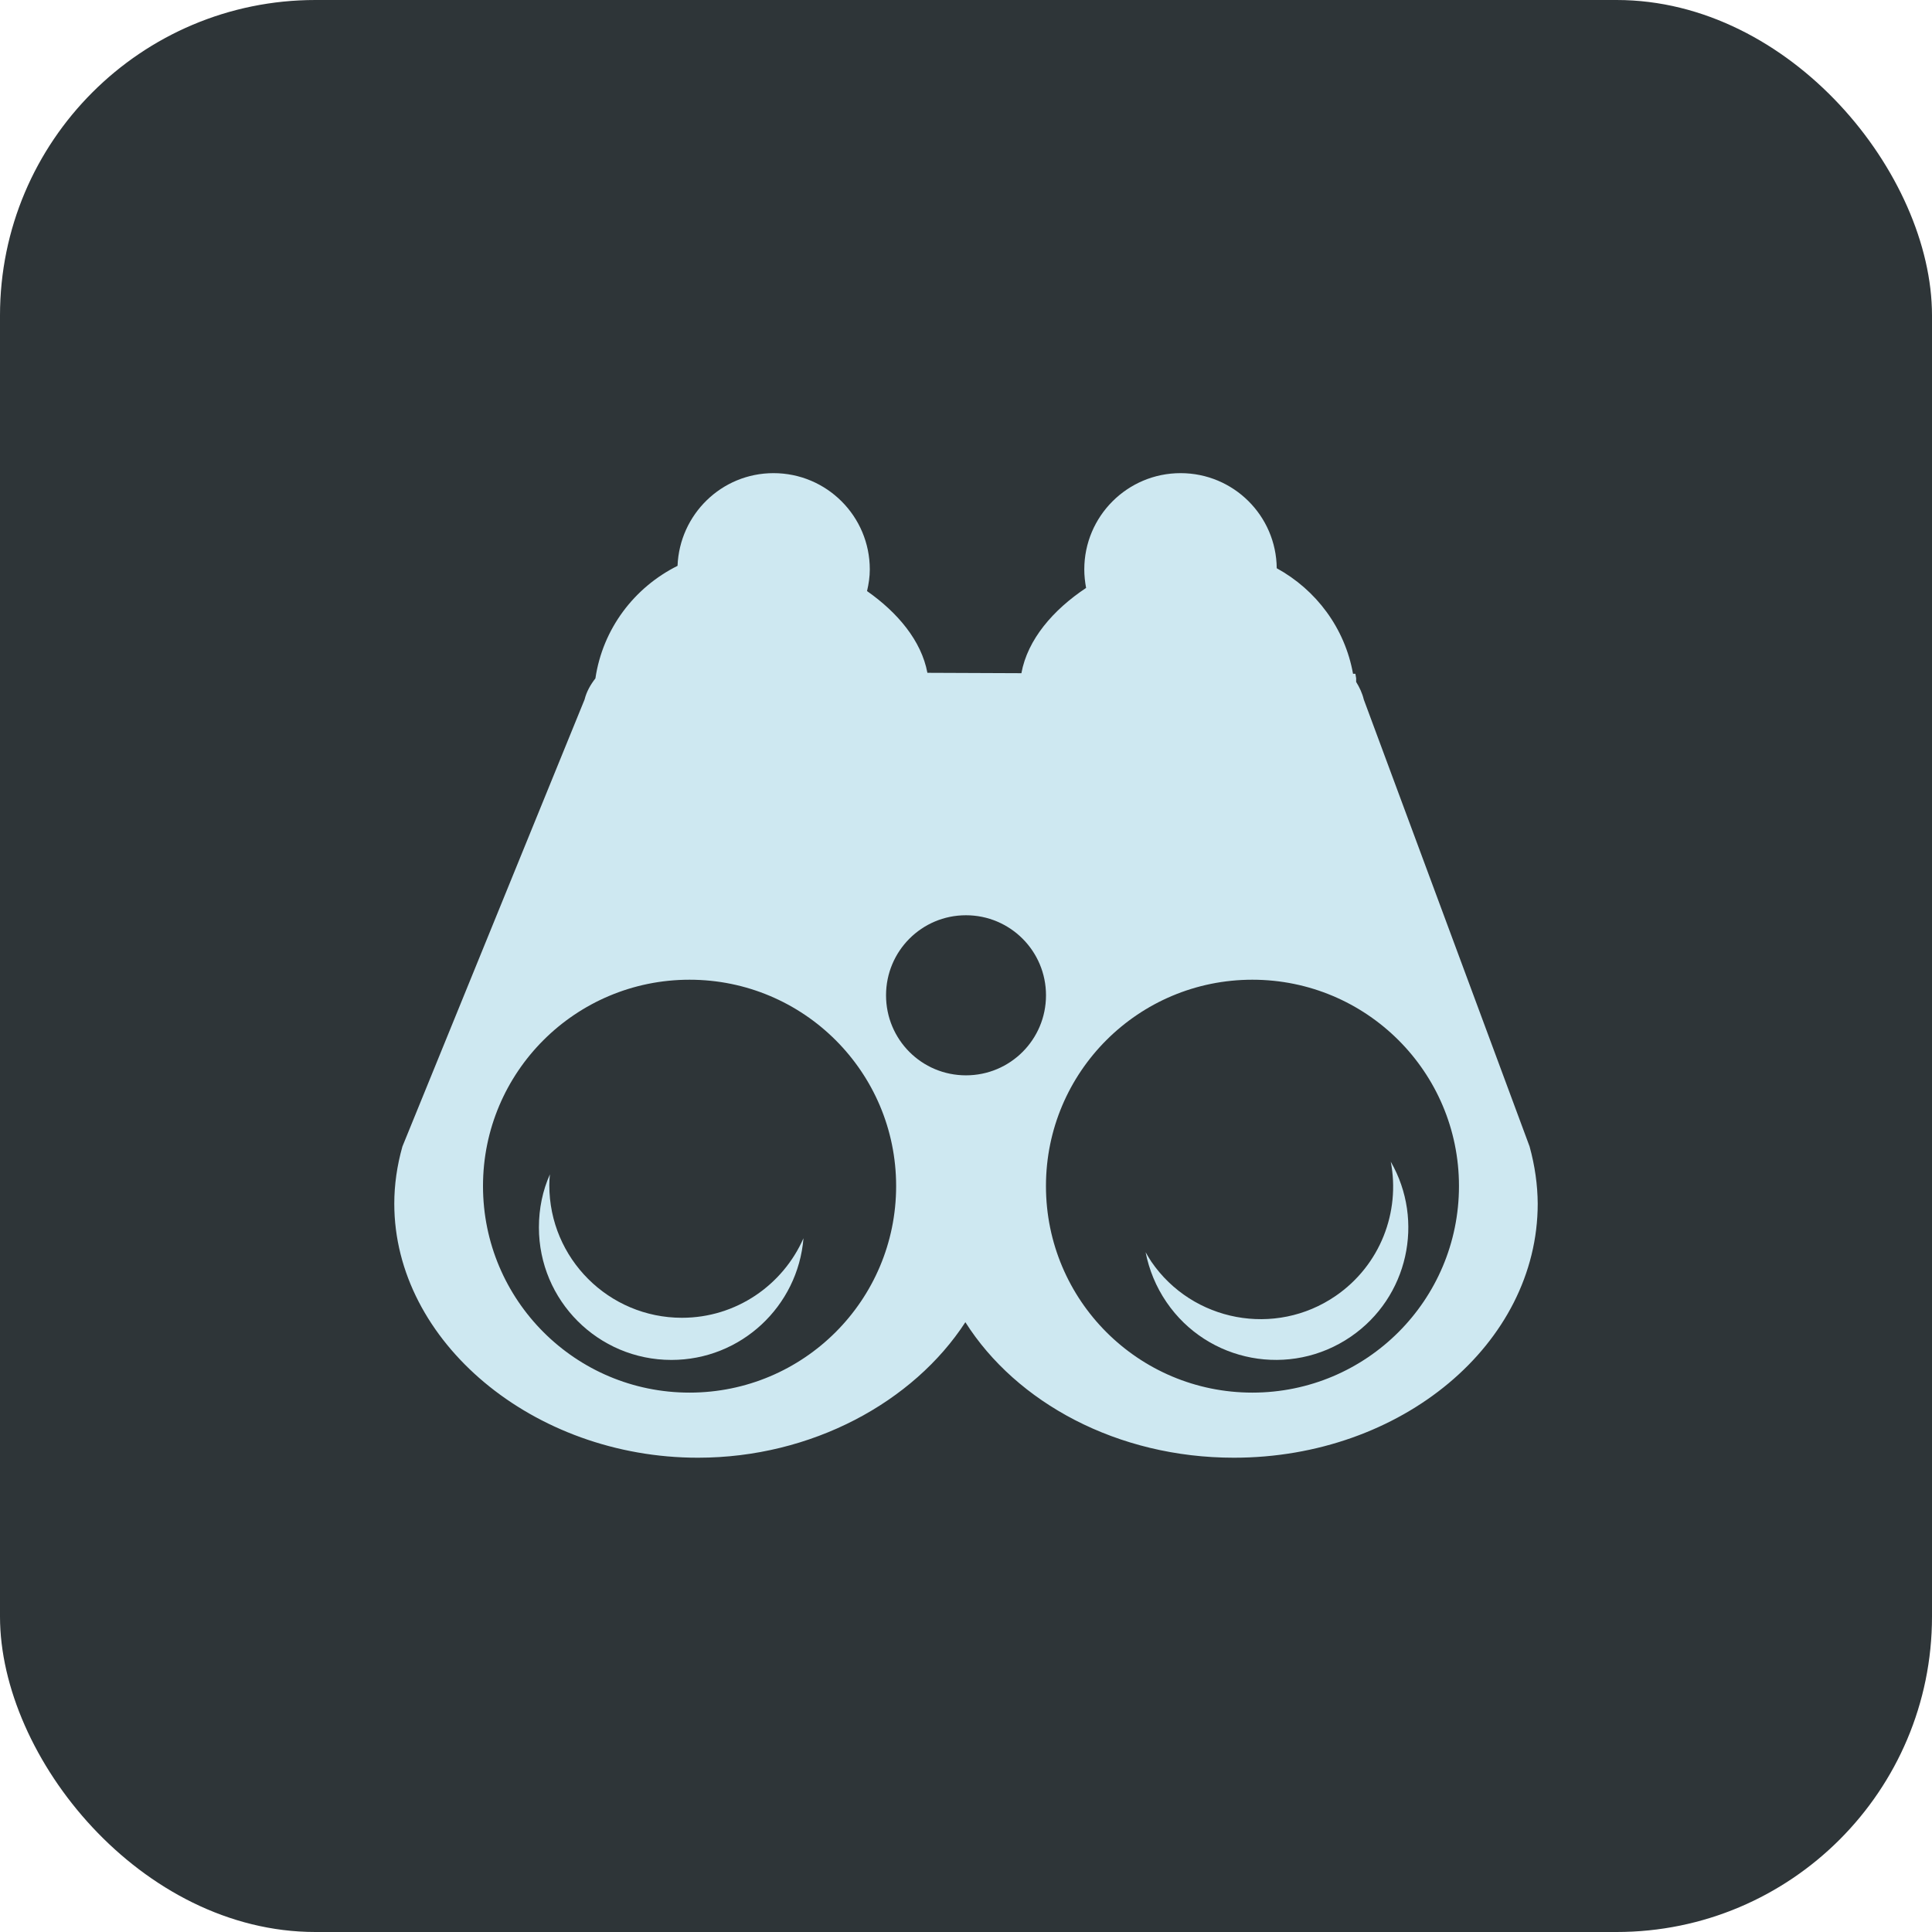 <?xml version="1.0" encoding="UTF-8"?> <svg xmlns="http://www.w3.org/2000/svg" width="49" height="49" viewBox="0 0 49 49" fill="none"><rect width="49" height="49" rx="8" fill="#2E3538"></rect><path d="M38.794 29.078L34.589 17.742C34.551 17.582 34.481 17.434 34.395 17.295V17.202L34.376 17.089H34.316C34.109 15.929 33.381 14.961 32.381 14.412C32.368 13.077 31.283 12 29.942 12C28.593 12 27.5 13.095 27.5 14.442C27.5 14.603 27.518 14.76 27.546 14.911C26.712 15.466 26.061 16.217 25.905 17.074L23.521 17.064C23.369 16.252 22.768 15.537 21.99 14.991C22.032 14.814 22.06 14.63 22.06 14.442C22.06 13.093 20.967 12 19.618 12C18.3 12 17.235 13.047 17.184 14.351C16.087 14.898 15.287 15.946 15.101 17.205C14.976 17.366 14.875 17.543 14.826 17.742L10.206 29.078C10.068 29.568 10 30.053 10 30.528C10 34.024 13.525 36.971 17.701 36.971C20.588 36.971 23.168 35.559 24.484 33.534C25.777 35.575 28.342 36.971 31.294 36.971C35.543 36.971 39 34.082 39 30.528C38.997 30.053 38.929 29.568 38.794 29.078ZM17.488 35.32C14.595 35.32 12.25 32.977 12.25 30.081C12.25 27.189 14.595 24.848 17.488 24.848C20.381 24.848 22.728 27.189 22.728 30.081C22.728 32.977 20.382 35.32 17.488 35.32ZM24.499 27.273C23.376 27.273 22.472 26.366 22.472 25.243C22.472 24.122 23.376 23.213 24.499 23.213C25.622 23.213 26.529 24.122 26.529 25.243C26.529 26.366 25.622 27.273 24.499 27.273ZM31.763 35.32C28.87 35.32 26.528 32.977 26.528 30.081C26.528 27.189 28.87 24.848 31.763 24.848C34.657 24.848 37.003 27.189 37.003 30.081C37.003 32.977 34.657 35.32 31.763 35.32Z" fill="#CEE8F1"></path><path d="M17.295 33.422C15.439 33.422 13.932 31.917 13.932 30.061C13.932 29.966 13.937 29.877 13.947 29.784C13.764 30.194 13.668 30.649 13.668 31.13C13.668 32.985 15.17 34.491 17.029 34.491C18.792 34.491 20.237 33.133 20.378 31.405C19.855 32.592 18.672 33.422 17.295 33.422Z" fill="#CEE8F1"></path><path d="M33.873 32.869C32.346 33.917 30.248 33.527 29.199 31.997C29.151 31.919 29.099 31.841 29.055 31.759C29.143 32.201 29.316 32.633 29.586 33.027C30.633 34.56 32.728 34.952 34.26 33.901C35.715 32.904 36.137 30.965 35.273 29.463C35.518 30.734 35.011 32.088 33.873 32.869Z" fill="#CEE8F1"></path></svg> 